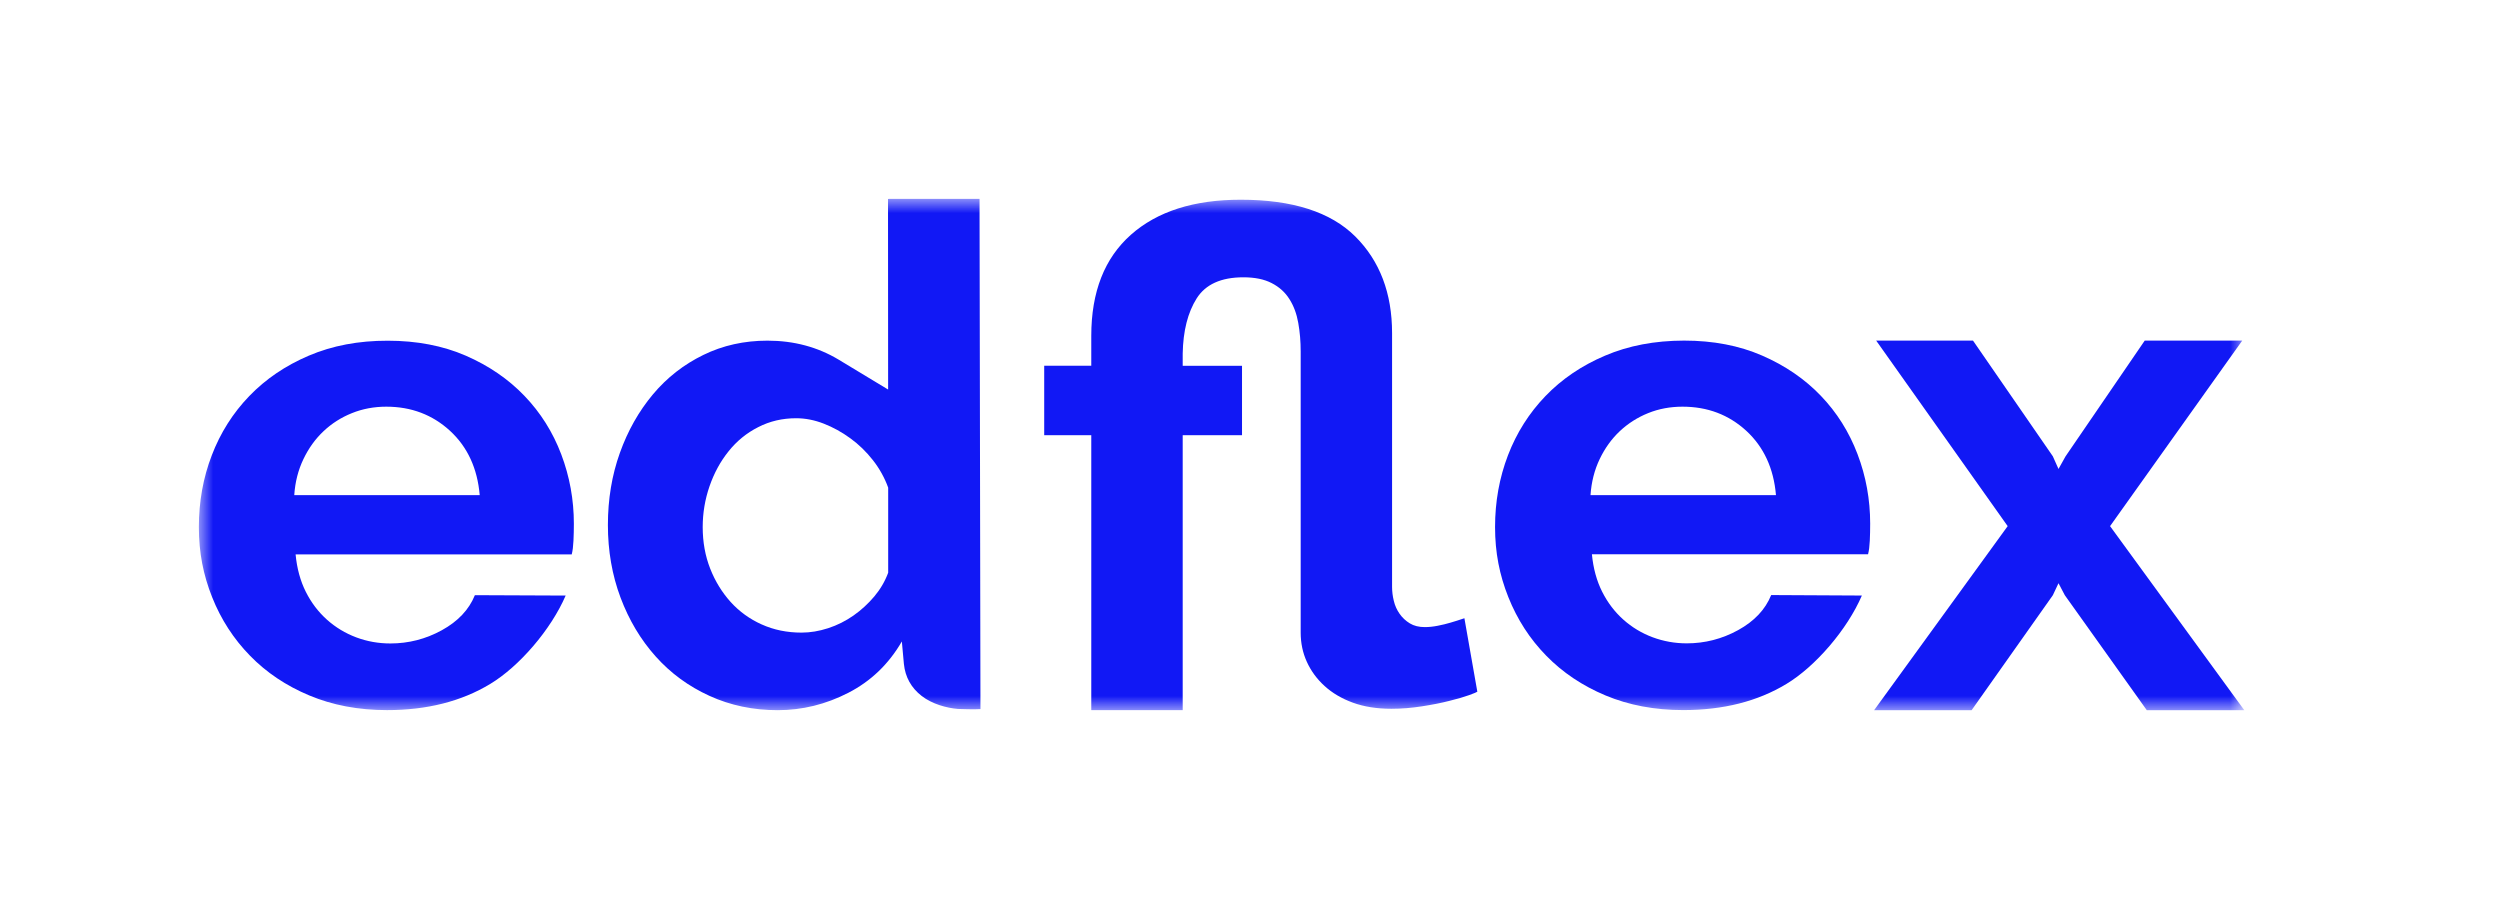 <svg width="88" height="32" viewBox="0 0 88 32" fill="none" xmlns="http://www.w3.org/2000/svg">
<mask id="mask0_3067_599" style="mask-type:luminance" maskUnits="userSpaceOnUse" x="7" y="7" width="72" height="18">
<path d="M79 7H7V25H79V7Z" fill="white"/>
</mask>
<g mask="url(#mask0_3067_599)">
<path d="M56.309 16.159C56.493 15.775 56.729 15.448 57.017 15.177C57.306 14.906 57.637 14.694 58.014 14.542C58.389 14.39 58.794 14.315 59.225 14.315C60.105 14.315 60.852 14.598 61.47 15.165C62.085 15.733 62.434 16.487 62.514 17.428H55.986C56.017 16.966 56.125 16.543 56.309 16.159ZM56.5 12.518C55.674 12.869 54.975 13.344 54.4 13.942C53.824 14.54 53.384 15.236 53.081 16.025C52.778 16.817 52.626 17.657 52.626 18.553C52.626 19.449 52.782 20.238 53.094 21.02C53.406 21.802 53.85 22.49 54.426 23.079C55.003 23.671 55.698 24.137 56.515 24.48C57.331 24.822 58.243 24.995 59.251 24.995C60.659 24.995 61.87 24.688 62.886 24.072C63.902 23.459 65.02 22.164 65.538 20.963L62.346 20.946C62.138 21.458 61.751 21.867 61.183 22.18C60.615 22.492 60.011 22.646 59.372 22.646C58.956 22.646 58.555 22.574 58.171 22.431C57.788 22.288 57.443 22.08 57.14 21.809C56.837 21.538 56.588 21.211 56.395 20.827C56.202 20.443 56.083 20.006 56.035 19.509H65.756C65.789 19.381 65.808 19.221 65.817 19.03C65.826 18.839 65.83 18.639 65.83 18.432C65.83 17.586 65.683 16.771 65.386 15.989C65.089 15.206 64.658 14.519 64.091 13.929C63.523 13.337 62.834 12.867 62.026 12.516C61.218 12.164 60.302 11.989 59.279 11.989C58.248 11.991 57.325 12.166 56.5 12.518Z" fill="#1118F5"/>
<path d="M10.681 16.16C10.865 15.776 11.101 15.448 11.389 15.178C11.677 14.906 12.009 14.694 12.386 14.543C12.761 14.391 13.166 14.315 13.597 14.315C14.477 14.315 15.224 14.599 15.841 15.165C16.457 15.733 16.805 16.487 16.886 17.428H10.358C10.388 16.967 10.497 16.543 10.681 16.16ZM10.873 12.518C10.048 12.869 9.35 13.344 8.774 13.942C8.197 14.54 7.758 15.236 7.455 16.026C7.151 16.817 7 17.658 7 18.553C7 19.449 7.155 20.238 7.467 21.02C7.779 21.803 8.223 22.49 8.8 23.08C9.376 23.672 10.071 24.138 10.888 24.48C11.705 24.823 12.617 24.996 13.624 24.996C15.032 24.996 16.244 24.688 17.26 24.072C18.276 23.459 19.394 22.164 19.911 20.964L16.716 20.95C16.508 21.462 16.12 21.872 15.553 22.184C14.985 22.496 14.38 22.65 13.741 22.65C13.325 22.65 12.924 22.579 12.541 22.436C12.157 22.292 11.813 22.084 11.51 21.814C11.206 21.542 10.957 21.215 10.764 20.831C10.572 20.448 10.452 20.01 10.405 19.514H20.125C20.158 19.386 20.177 19.225 20.186 19.034C20.195 18.843 20.2 18.644 20.2 18.436C20.2 17.591 20.052 16.775 19.756 15.993C19.459 15.21 19.027 14.523 18.46 13.934C17.892 13.342 17.203 12.871 16.396 12.52C15.587 12.169 14.671 11.993 13.649 11.993C12.622 11.991 11.697 12.167 10.873 12.518Z" fill="#1118F5"/>
<path d="M26.81 21.98C26.386 21.789 26.022 21.525 25.718 21.189C25.415 20.852 25.174 20.462 24.999 20.016C24.823 19.569 24.735 19.082 24.735 18.555C24.735 18.06 24.815 17.581 24.975 17.117C25.135 16.653 25.359 16.241 25.647 15.884C25.935 15.524 26.282 15.24 26.691 15.034C27.098 14.825 27.542 14.722 28.023 14.722C28.344 14.722 28.667 14.784 28.996 14.912C29.323 15.04 29.635 15.211 29.932 15.428C30.229 15.643 30.491 15.899 30.725 16.196C30.957 16.491 31.137 16.816 31.264 17.165V20.159C31.152 20.462 30.989 20.742 30.773 20.998C30.556 21.254 30.314 21.477 30.041 21.668C29.768 21.858 29.473 22.008 29.152 22.112C28.832 22.216 28.52 22.268 28.216 22.268C27.703 22.268 27.235 22.172 26.81 21.979M31.277 7.005H31.258L31.262 13.712L29.523 12.661C28.779 12.214 27.943 11.991 27.014 11.991C26.197 11.991 25.445 12.158 24.758 12.494C24.069 12.83 23.478 13.291 22.982 13.883C22.486 14.476 22.098 15.162 21.819 15.943C21.539 16.725 21.398 17.573 21.398 18.481C21.398 19.39 21.546 20.242 21.842 21.033C22.139 21.825 22.551 22.516 23.079 23.106C23.608 23.698 24.238 24.159 24.975 24.495C25.712 24.831 26.511 24.998 27.375 24.998C28.24 24.998 29.067 24.795 29.86 24.387C30.654 23.979 31.282 23.377 31.745 22.579L31.817 23.37C31.865 23.835 32.073 24.209 32.441 24.496C32.809 24.784 33.329 24.923 33.719 24.955C33.804 24.962 34.38 24.973 34.512 24.96L34.48 7.267V7H31.278L31.277 7.005Z" fill="#1118F5"/>
<path d="M39.807 8.264C38.879 9.088 38.413 10.273 38.413 11.821V12.875H36.756V15.318H38.413V24.997H41.631V15.318H43.719V12.877H41.631V12.445C41.646 11.648 41.81 10.999 42.122 10.505C42.434 10.01 42.983 9.761 43.767 9.761C44.166 9.761 44.499 9.828 44.763 9.965C45.028 10.101 45.236 10.287 45.387 10.528C45.539 10.767 45.643 11.046 45.699 11.367C45.756 11.686 45.784 12.022 45.784 12.373V22.267C45.784 22.636 45.856 22.978 46.001 23.297C46.146 23.615 46.352 23.899 46.625 24.147C46.896 24.394 47.229 24.591 47.621 24.734C48.014 24.877 48.464 24.949 48.977 24.949C49.329 24.949 49.686 24.92 50.045 24.864C50.405 24.808 50.73 24.745 51.018 24.671C51.306 24.6 51.538 24.532 51.714 24.468C51.889 24.405 51.985 24.363 52.002 24.348L51.547 21.762C51.354 21.827 51.192 21.879 51.055 21.918C50.919 21.959 50.772 21.994 50.611 22.026C50.451 22.058 50.299 22.074 50.154 22.074C49.946 22.074 49.77 22.031 49.625 21.942C49.482 21.855 49.361 21.742 49.266 21.606C49.17 21.469 49.101 21.317 49.062 21.15C49.021 20.983 49.001 20.819 49.001 20.66V11.726C49.001 10.321 48.57 9.185 47.706 8.324C46.839 7.462 45.496 7.03 43.672 7.03C42.023 7.03 40.734 7.442 39.807 8.264Z" fill="#1118F5"/>
<path d="M75.494 11.99L72.708 16.062L72.459 16.508L72.26 16.062L69.45 11.99H66.042L70.67 18.52L65.968 25H69.4L72.26 20.952L72.459 20.529L72.682 20.952L75.568 25H79L74.274 18.52L78.926 11.99H75.494Z" fill="#1118F5"/>
</g>
</svg>
